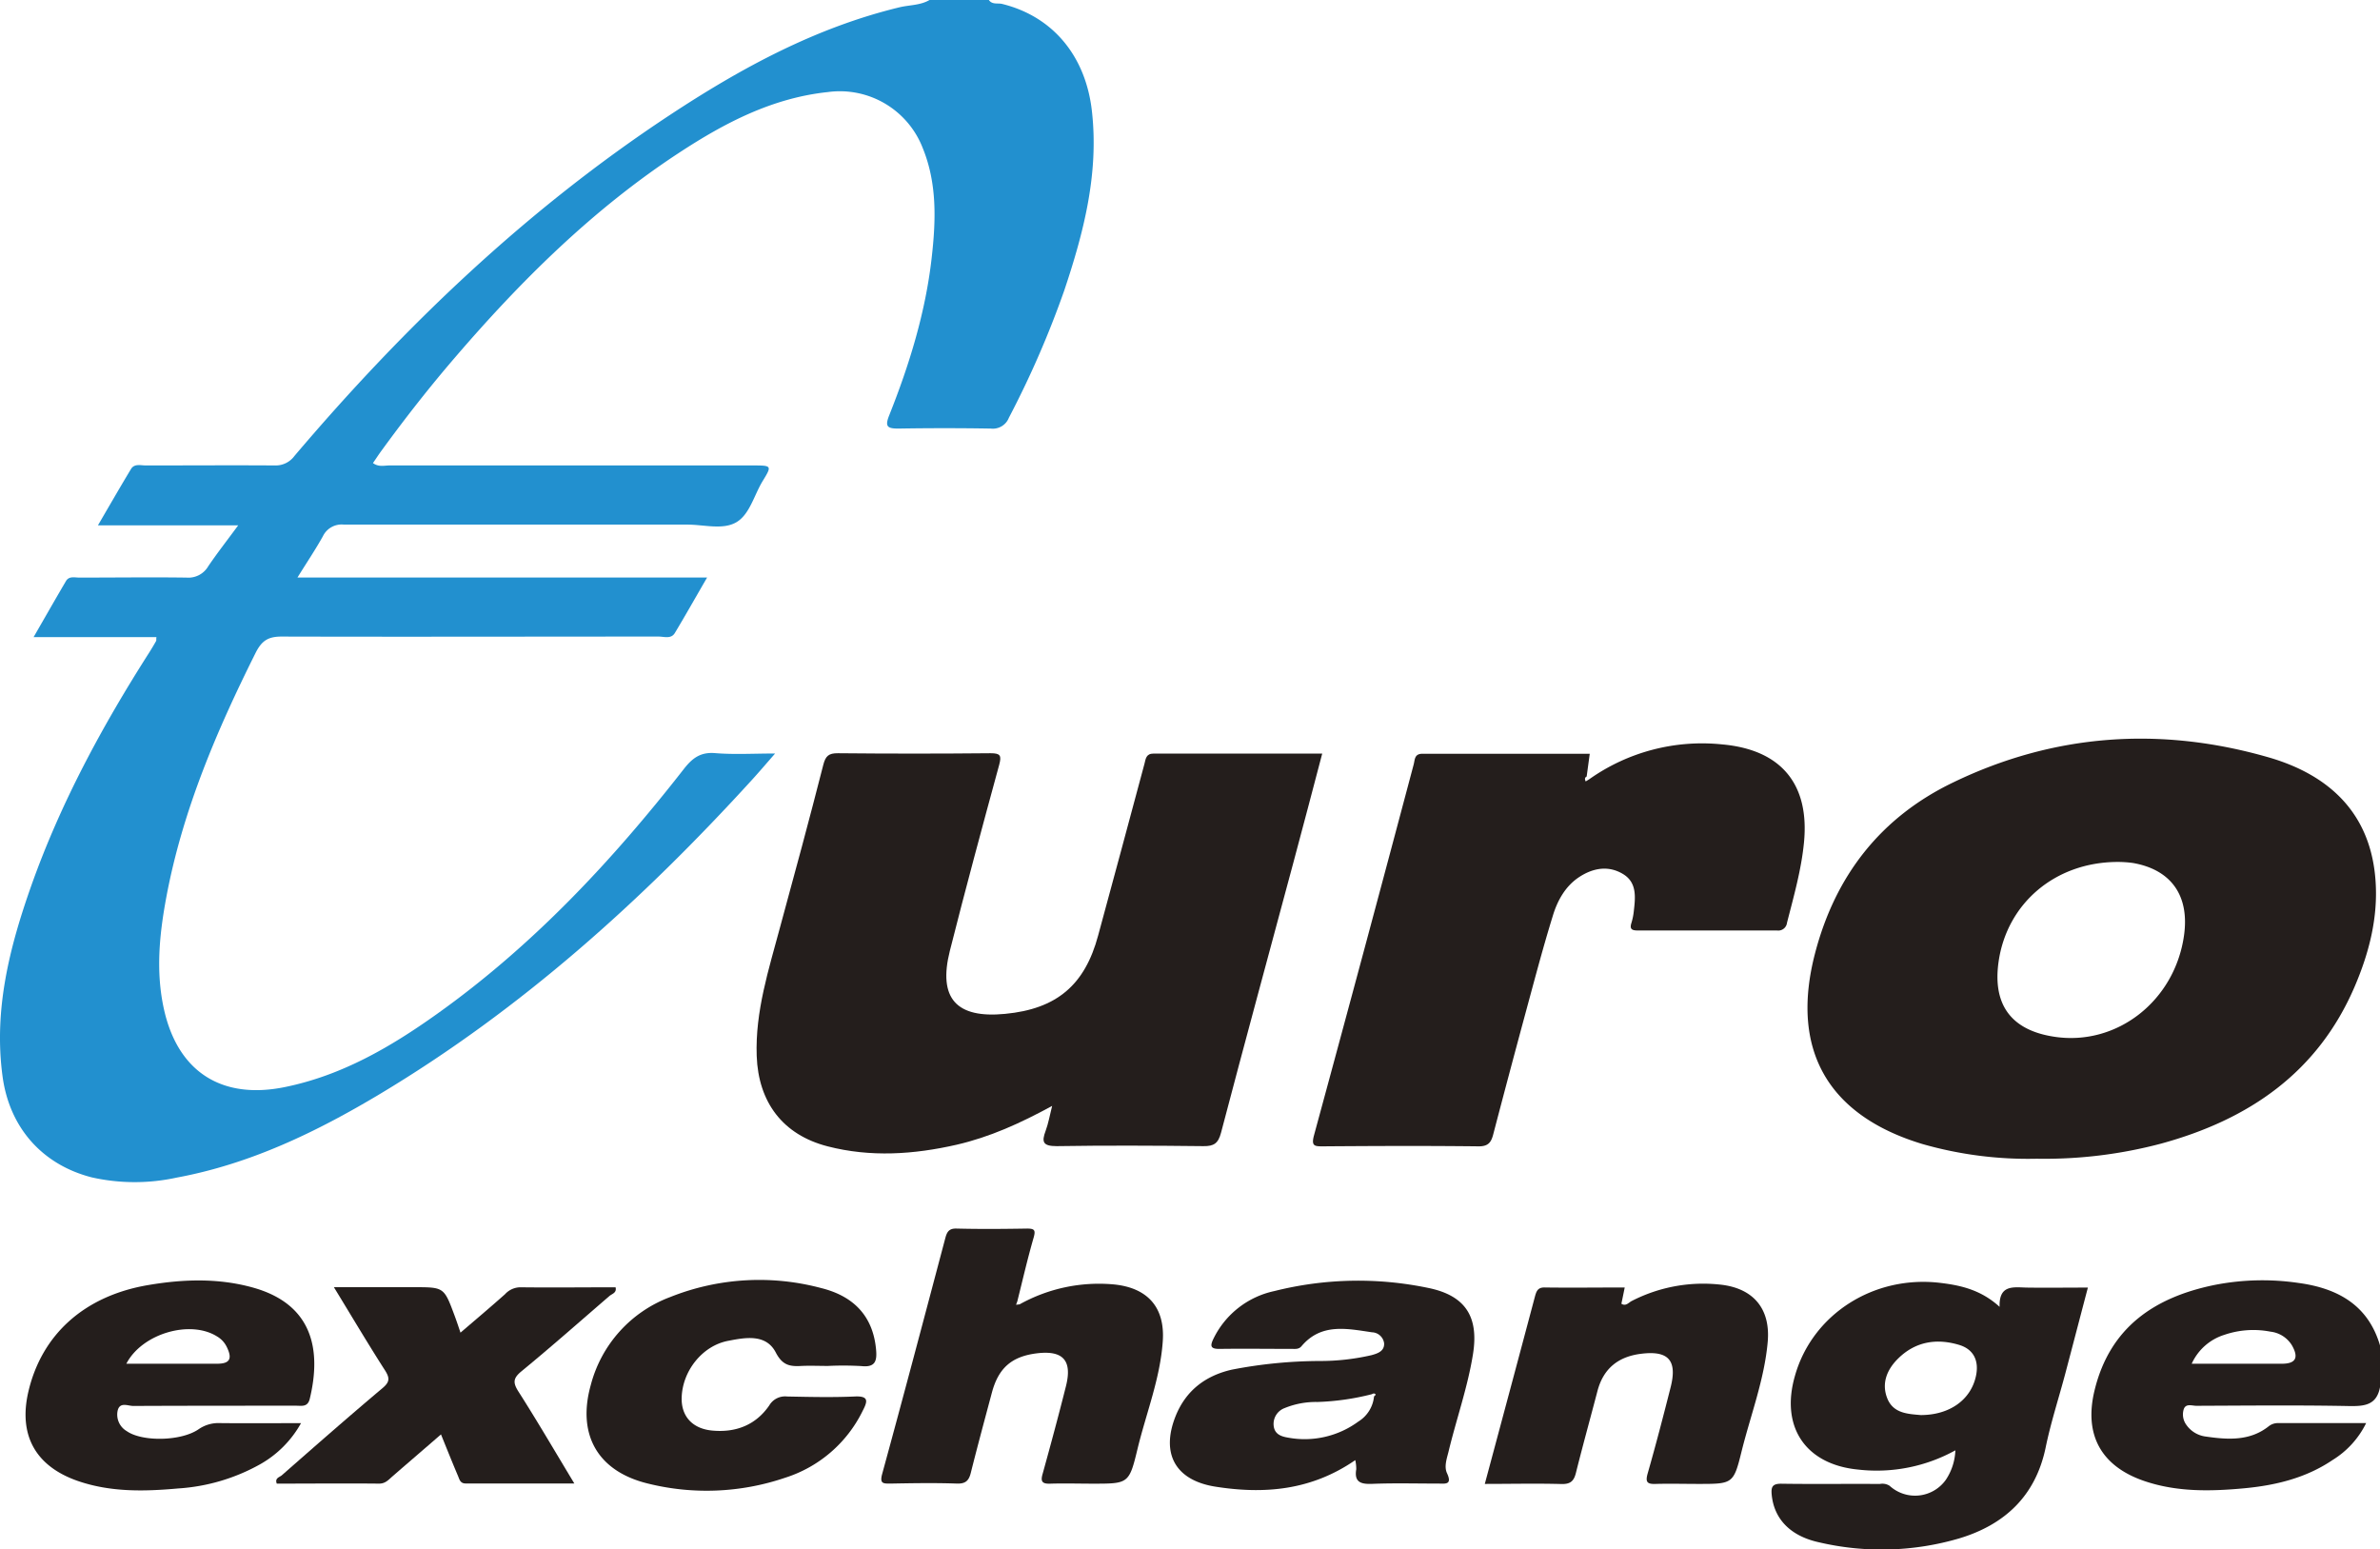 <svg xmlns="http://www.w3.org/2000/svg" viewBox="0 0 486 316.37"><defs><style>.cls-1{fill:#2290cf;}.cls-2{fill:#241e1c;}</style></defs><g id="Vrstva_2" data-name="Vrstva 2"><g id="Vrstva_1-2" data-name="Vrstva 1"><path class="cls-1" d="M201.93,0c.68,1,1.82.58,2.74.81,10.41,2.58,17.05,10.72,18.3,21.88,1.44,12.75-1.67,24.74-5.64,36.6a195.82,195.82,0,0,1-11.31,26,3.52,3.52,0,0,1-3.7,2.22q-9.44-.16-18.88,0c-2.24,0-2.77-.41-1.88-2.66,4.14-10.39,7.43-21.06,8.69-32.21.86-7.55,1.14-15.14-1.83-22.42a18.15,18.15,0,0,0-19.37-11.42C157.67,20,147.91,25.13,138.6,31.24,121.17,42.67,106.51,57.17,93,72.89c-5.28,6.13-10.26,12.49-15,19-.63.85-1.21,1.75-1.84,2.66,1.17.86,2.3.49,3.34.49q37.16,0,74.31,0c3.79,0,3.85.05,1.93,3.18-1.76,2.88-2.64,6.83-5.4,8.43s-6.63.46-10,.47q-35.05,0-70.11,0a4.24,4.24,0,0,0-4.29,2.37c-1.49,2.68-3.21,5.23-5.2,8.44h83.65c-2.33,4-4.41,7.71-6.59,11.33-.77,1.27-2.19.72-3.32.72-25.67,0-51.34.07-77,0-2.71,0-4,.84-5.23,3.22-8,16-15,32.36-18.3,50.07-1.41,7.58-2.17,15.19-.46,22.85,2.84,12.72,11.77,18.48,24.67,15.85,11.61-2.36,21.58-8.16,31.06-14.92,19.53-13.91,35.73-31.21,50.4-50,1.73-2.22,3.39-3.52,6.41-3.27,3.86.32,7.76.08,12.25.08-1.83,2.09-3.28,3.8-4.79,5.45-22.5,24.68-47.15,46.84-75.92,64.08-13,7.78-26.52,14.31-41.57,17.08a40.12,40.12,0,0,1-17.21-.05C8.54,237.81,1.91,230.16.52,219.77c-1.83-13.57,1.42-26.33,5.86-38.9,6-16.92,14.48-32.58,24.11-47.66q.72-1.14,1.38-2.31c.09-.15,0-.37.08-.81H6.86c2.38-4.13,4.47-7.8,6.61-11.44.63-1.07,1.78-.71,2.74-.71,7.29,0,14.58-.1,21.87,0a4.69,4.69,0,0,0,4.44-2.31c1.84-2.71,3.86-5.29,6.12-8.36H20c2.45-4.2,4.56-7.87,6.75-11.5.69-1.15,2-.73,3-.73,8.79,0,17.58-.06,26.37,0a4.76,4.76,0,0,0,4-1.93c22.52-26.54,47.5-50.4,76.66-69.62,14.55-9.59,29.76-17.86,46.9-22,2.08-.5,4.32-.38,6.23-1.55Z"/><path class="cls-2" d="M486,283.25c-.69,3.67-3.16,3.91-6.36,3.85-10.37-.2-20.75-.09-31.13-.05-.91,0-2.19-.55-2.6.74a3.59,3.59,0,0,0,.54,3.14,5.69,5.69,0,0,0,4,2.4c4.48.65,9,.95,12.85-2.12a3,3,0,0,1,1.93-.63c5.86,0,11.71,0,17.94,0a18.3,18.3,0,0,1-6.87,7.55c-5.43,3.67-11.62,5.16-18,5.76-6.87.64-13.75.79-20.42-1.48-8.8-3-12.35-9.4-10.19-18.42,3.12-13,12.32-19.15,24.65-21.64a50.63,50.63,0,0,1,17-.39c8,1.08,14.3,4.51,16.7,12.9Zm-38.45-4.79c6.34,0,12.37,0,18.4,0,2.85,0,3.51-1.23,2.06-3.77a5.92,5.92,0,0,0-4.38-2.78,18.27,18.27,0,0,0-9.42.65A10.86,10.86,0,0,0,447.55,278.46Z"/><path class="cls-2" d="M415.9,236.6a78.28,78.28,0,0,1-23.33-3c-19.46-5.87-27.05-19.42-21.92-39,4.15-15.86,13.44-27.74,28.18-34.83,20.69-10,42.36-11.46,64.34-5.15,12.59,3.62,21.09,11.59,21.94,25.54.46,7.37-1.36,14.44-4.24,21.19-7.52,17.62-21.63,27.25-39.52,32.15A92.91,92.91,0,0,1,415.9,236.6ZM432.49,176c-12.84,0-22.66,8.48-24.37,20.34-1.27,8.78,2.55,14,11.3,15.34,12.83,2,24.76-7.33,26.58-20.82,1.08-8-2.65-13.27-10.4-14.64A22.85,22.85,0,0,0,432.49,176Z"/><path class="cls-2" d="M270,153.87c-2,7.65-3.95,15-5.93,22.41-4.92,18.33-9.91,36.65-14.73,55-.58,2.19-1.45,2.78-3.61,2.75-10-.11-20-.16-29.94,0-2.87,0-3.12-.86-2.26-3.16.54-1.45.8-3,1.32-5.06-6.55,3.58-12.78,6.38-19.5,7.93-8.77,2-17.57,2.59-26.35.33-9.16-2.36-14.14-9-14.48-18.46-.32-9.14,2.47-17.68,4.78-26.32,3-11,6-22.06,8.82-33.13.46-1.8,1.1-2.38,3-2.36q15.57.15,31.15,0c2,0,2.28.45,1.77,2.35-3.45,12.66-6.88,25.32-10.08,38-2.44,9.7,1.32,13.84,11.28,12.87,10.53-1,16.29-5.88,19-16Q229,173.52,233.69,156c.28-1.05.3-2.13,1.9-2.13C247,153.89,258.33,153.87,270,153.87Z"/><path class="cls-2" d="M324.53,159.11A39.87,39.87,0,0,1,351.68,152c12,1.07,17.88,8.08,16.69,20.08-.55,5.57-2.08,10.93-3.46,16.33a1.8,1.8,0,0,1-2.08,1.58q-14.24,0-28.45,0c-1.22,0-1.62-.34-1.24-1.54a12.46,12.46,0,0,0,.48-2.34c.32-2.82.7-5.83-2.11-7.59-3-1.86-6.16-1.31-9,.54s-4.49,4.82-5.44,8c-2,6.47-3.71,13-5.48,19.51q-3.39,12.51-6.67,25.06c-.42,1.61-1,2.46-3,2.44-10.58-.12-21.16-.08-31.74,0-1.71,0-2.46,0-1.86-2.24q10.29-37.83,20.35-75.71c.27-1,.13-2.22,1.81-2.21,11.37,0,22.73,0,34.15,0-.23,1.71-.43,3.18-.63,4.65-.48.24-.36.61-.2,1Z"/><path class="cls-2" d="M399.29,296.14a33.21,33.21,0,0,1-19.77,3.94c-10.76-1-16-8.65-13-19.11,3.55-12.65,16.2-20.71,29.85-19,4.22.51,8.24,1.49,11.95,4.87-.14-4.54,2.78-4,5.48-3.93,4.08.06,8.17,0,12.55,0-1.58,6-3.08,11.76-4.6,17.51-1.35,5.09-3,10.13-4.05,15.27-2.09,9.85-8.4,15.65-17.61,18.43a56.19,56.19,0,0,1-28.7.79c-5.93-1.31-9.12-4.87-9.6-9.65-.16-1.64.11-2.32,2-2.3,6.69.1,13.38,0,20.07.05a2.73,2.73,0,0,1,2,.37,7.71,7.71,0,0,0,11.49-1.23A11.61,11.61,0,0,0,399.29,296.14Zm-7.08-7.2c5.93,0,10.26-3.14,11.29-8,.65-3.09-.48-5.44-3.45-6.33-4.59-1.38-8.91-.69-12.42,2.76-2.24,2.19-3.48,5-2.26,8.12S389.58,288.71,392.21,288.94Z"/><path class="cls-2" d="M276.75,298.14c-9,6.21-18.62,7-28.63,5.41-8.13-1.31-11.1-6.76-8.06-14.39,2.1-5.23,6.09-8.26,11.48-9.49a95.41,95.41,0,0,1,17.84-1.77,46.69,46.69,0,0,0,10.68-1.19c1.28-.35,2.66-.82,2.58-2.42a2.58,2.58,0,0,0-2.48-2.25c-5.12-.75-10.38-1.93-14.4,2.85-.55.64-1.24.54-1.92.54-4.89,0-9.79-.07-14.68,0-2.1.05-2.08-.65-1.3-2.22a18,18,0,0,1,12.37-9.59,70.07,70.07,0,0,1,31.46-.63c7.53,1.55,10.31,5.85,9.1,13.48-1.08,6.79-3.4,13.29-5,19.95-.37,1.47-.93,3.05-.31,4.39,1.15,2.48-.45,2.12-1.85,2.12-4.49,0-9-.12-13.48.06-2.37.09-3.64-.42-3.2-3A8.65,8.65,0,0,0,276.75,298.14Zm3.39-13.46A51.54,51.54,0,0,1,269,286.27a16.82,16.82,0,0,0-6.69,1.25,3.45,3.45,0,0,0-2.23,3.55c.16,1.73,1.45,2.23,2.9,2.47a18.52,18.52,0,0,0,14.39-3.27,6.8,6.8,0,0,0,3.21-5.13c.12-.13.37-.33.34-.38C280.69,284.43,280.41,284.53,280.14,284.68Z"/><path class="cls-2" d="M208.21,266.33a33.29,33.29,0,0,1,19.29-4.06c6.87.7,10.42,4.69,9.94,11.6-.52,7.6-3.39,14.69-5.16,22-1.71,7.11-1.87,7.08-9.14,7.08-2.89,0-5.79-.09-8.67,0-1.78.07-2-.55-1.54-2.09,1.64-5.93,3.25-11.88,4.75-17.86,1.31-5.24-.63-7.33-6-6.66-5.1.64-7.79,3-9.13,8-1.46,5.47-2.94,10.94-4.32,16.43-.4,1.59-1.09,2.22-2.84,2.16-4.49-.16-9-.08-13.47,0-1.51,0-2.35.1-1.77-2,4.38-16,8.61-32,12.87-48.07.33-1.25.71-2.06,2.33-2,4.79.12,9.58.08,14.37,0,1.53,0,1.79.31,1.35,1.85-1.24,4.29-2.24,8.65-3.33,13l-.26.71Z"/><path class="cls-2" d="M61.47,290.59A21.78,21.78,0,0,1,53.1,299a39.44,39.44,0,0,1-16.77,4.93c-6.88.62-13.76.77-20.43-1.53-8.64-3-12.17-9.34-10.11-18.22,2.74-11.74,11.49-19.6,24.51-21.79,7.14-1.21,14.3-1.45,21.36.52,12.25,3.42,14,12.78,11.59,22.73-.42,1.72-1.66,1.39-2.8,1.39-11.08,0-22.16,0-33.24.05-1.1,0-2.82-.92-3.21,1.07a3.91,3.91,0,0,0,1.9,4.08c3.09,2.17,11,2.09,14.62-.37a7.12,7.12,0,0,1,4.41-1.28C50.28,290.64,55.63,290.59,61.47,290.59ZM25.8,278.46H27c5.77,0,11.54,0,17.31,0,2.62,0,3.18-1,2-3.42a5,5,0,0,0-2-2.16C38.84,269.45,29,272.28,25.8,278.46Z"/><path class="cls-2" d="M169.06,278.91c-1.79,0-3.59-.08-5.38,0-2.36.14-3.9-.1-5.27-2.76-2-3.83-6.19-3.05-9.7-2.37-5.32,1-9.38,6.21-9.51,11.62-.1,3.74,2.14,6.3,6.18,6.7,4.79.47,8.91-1.07,11.7-5.12a3.74,3.74,0,0,1,3.65-1.83c4.58.09,9.18.2,13.76,0,3-.15,2.67,1,1.67,2.93a26.55,26.55,0,0,1-15.87,13.67,49.72,49.72,0,0,1-28,1.17c-10.26-2.5-14.49-10-11.65-20.12a26.24,26.24,0,0,1,16.2-17.95A49,49,0,0,1,167.65,263c7.08,1.75,10.68,6.13,11.25,12.62.2,2.26-.16,3.63-3,3.32A65.71,65.71,0,0,0,169.06,278.91Z"/><path class="cls-2" d="M303.2,303c3.49-13,6.87-25.58,10.21-38.16.31-1.14.56-2,2.06-1.95,5.38.07,10.76,0,16.3,0-.25,1.24-.46,2.27-.68,3.32.92.59,1.5-.26,2.11-.56a31.89,31.89,0,0,1,17.95-3.36c6.82.68,10.42,4.87,9.82,11.7-.68,7.68-3.47,14.89-5.32,22.3C354,303,353.85,303,346.82,303c-2.9,0-5.8-.08-8.69,0-1.79.07-2.18-.36-1.66-2.18,1.67-5.83,3.19-11.7,4.68-17.57,1.39-5.5-.47-7.53-6.06-6.82-4.64.58-7.67,3-8.88,7.58-1.46,5.58-3,11.13-4.4,16.72-.44,1.8-1.23,2.34-3,2.29C313.68,302.88,308.6,303,303.2,303Z"/><path class="cls-2" d="M93.65,272.44c3.17-2.72,6.36-5.4,9.48-8.18a4.28,4.28,0,0,1,3.09-1.41c6.48.08,13,0,19.48,0,.28,1.15-.74,1.33-1.25,1.78-6,5.17-11.88,10.37-18,15.4-1.67,1.39-1.74,2.29-.59,4.1,3.83,6,7.43,12.17,11.42,18.78-7.75,0-15,0-22.2,0-1.12,0-1.27-.87-1.55-1.53-1.36-3.2-2.64-6.43-3.48-8.49-3,2.61-6.47,5.58-9.91,8.57-.81.7-1.44,1.49-2.75,1.48-7-.07-13.93,0-20.87,0-.44-1.12.51-1.29,1-1.68,6.84-6,13.67-12,20.6-17.83,1.44-1.22,1.52-2,.51-3.6-3.49-5.43-6.78-11-10.45-17H84.51c6.14,0,6.15,0,8.26,5.65.58,1.54,1.08,3.11,1.61,4.67Z"/></g></g></svg>